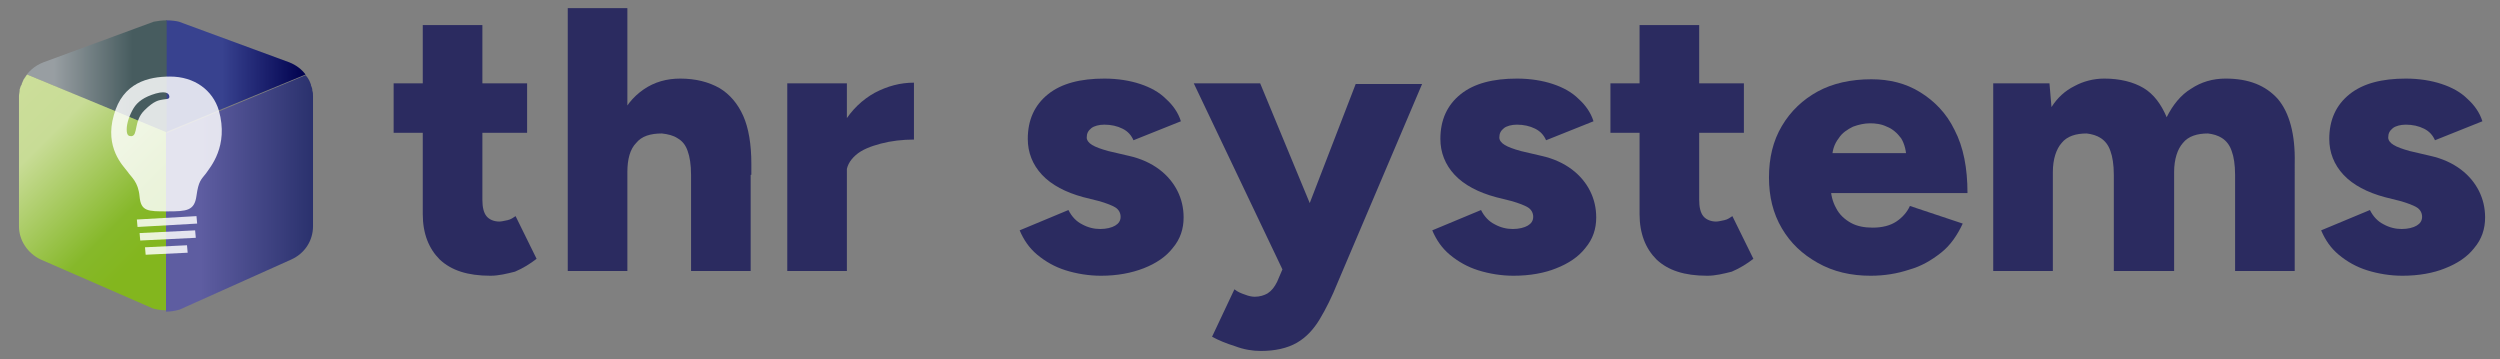 <?xml version="1.0" encoding="utf-8"?>
<!-- Generator: Adobe Illustrator 28.3.0, SVG Export Plug-In . SVG Version: 6.00 Build 0)  -->
<svg version="1.1" xmlns="http://www.w3.org/2000/svg" xmlns:xlink="http://www.w3.org/1999/xlink" x="0px" y="0px"
	 viewBox="0 0 369 53" style="enable-background:new 0 0 369 53;" xml:space="preserve">
<rect x="0" y="0" width="369" height="53" fill="#808080" stroke="none"/>
<style type="text/css">
	.st0{display:none;}
	.st1{display:inline;opacity:0.11;}
	.st2{display:inline;opacity:0.11;fill:none;stroke:#000000;stroke-width:3;stroke-miterlimit:10;}
	.st3{fill:#83B61E;}
	.st4{fill:url(#SVGID_1_);}
	.st5{fill:url(#SVGID_00000146465275059334946360000002216074815594424715_);}
	.st6{fill:url(#SVGID_00000085211646432516116350000012643846737989239715_);}
	.st7{fill:url(#SVGID_00000054971497193032455720000008575904985420913313_);}
	.st8{opacity:0.83;}
	.st9{fill:#FFFFFF;}
	.st10{fill:#2B2B60;}
</style>
<g id="Capa_1" class="st0">
	<path class="st1" d="M95.1,11.2h8.1L93,44.4h-9l-5.7-22.3l-5.8,22.3h-9L53.3,11.2h8.5L68,36.4l6.1-25.3H83l6,25.2L95.1,11.2z"/>
	<path class="st1" d="M108.2,40.1c-3.2-3.2-4.9-7.3-4.9-12.4s1.6-9.2,4.9-12.4c3.3-3.1,7.4-4.7,12.2-4.7s8.9,1.6,12.2,4.7
		s4.9,7.2,4.9,12.4c0,5.1-1.6,9.3-5,12.4c-3.3,3.2-7.4,4.7-12.3,4.7C115.5,44.9,111.5,43.3,108.2,40.1z M120.4,37.7
		c2.4,0,4.4-0.9,6.1-2.6c1.7-1.7,2.5-4.2,2.5-7.4s-0.8-5.6-2.5-7.3s-3.7-2.6-6.1-2.6s-4.4,0.9-6,2.6s-2.5,4.2-2.5,7.4
		s0.8,5.7,2.5,7.4C116,36.9,118,37.7,120.4,37.7z"/>
	<path class="st1" d="M143.5,40.1c-3.2-3.2-4.9-7.3-4.9-12.4s1.6-9.2,4.9-12.4c3.3-3.1,7.4-4.7,12.2-4.7s8.9,1.6,12.2,4.7
		s4.9,7.2,4.9,12.4c0,5.1-1.6,9.3-5,12.4c-3.3,3.2-7.4,4.7-12.3,4.7C150.8,44.9,146.7,43.3,143.5,40.1z M155.7,37.7
		c2.4,0,4.4-0.9,6.1-2.6c1.7-1.7,2.5-4.2,2.5-7.4s-0.8-5.6-2.5-7.3s-3.7-2.6-6.1-2.6c-2.4,0-4.4,0.9-6,2.6s-2.5,4.2-2.5,7.4
		s0.8,5.7,2.5,7.4C151.3,36.9,153.3,37.7,155.7,37.7z"/>
	<path class="st1" d="M179.4,40.1c-3-3.2-4.5-7.3-4.5-12.3s1.5-9.1,4.4-12.3c3-3.2,6.7-4.8,11.3-4.8s8,1.9,10.4,5.6V0h8.4v44.4H201
		v-5.6c-2.5,4-6,6.1-10.5,6.1S182.3,43.3,179.4,40.1z M198.4,34.9c1.8-1.7,2.6-4.1,2.6-7.2c0-3-0.9-5.4-2.6-7.2
		c-1.8-1.7-3.8-2.6-6.2-2.6s-4.4,0.9-6.2,2.6c-1.7,1.7-2.6,4.1-2.6,7.1s0.9,5.4,2.6,7.2c1.8,1.8,3.8,2.6,6.1,2.6
		C194.6,37.6,196.6,36.7,198.4,34.9z"/>
	<path class="st1" d="M222.5,11.2v5c2.1-3.6,5.6-5.5,10.3-5.5c2.5,0,4.8,0.6,6.8,1.7c2,1.2,3.5,2.8,4.6,5c1.2-2.1,2.8-3.7,4.8-4.9
		s4.3-1.8,6.8-1.8c4,0,7.2,1.2,9.6,3.7s3.6,6,3.6,10.4v19.6h-8.4V26c0-2.6-0.7-4.6-2-6s-3.1-2.1-5.4-2.1c-2.3,0-4.1,0.7-5.4,2.1
		s-2,3.4-2,6v18.4h-8.4V26c0-2.6-0.7-4.6-2-6s-3.1-2.1-5.4-2.1c-2.3,0-4.1,0.7-5.4,2.1s-2,3.4-2,6v18.4H214V11.2H222.5z"/>
	<path class="st1" d="M277.4,40.1c-3-3.2-4.5-7.3-4.5-12.3s1.5-9.1,4.4-12.3c3-3.2,6.7-4.8,11.3-4.8c4.6,0,8,1.9,10.4,5.6v-5.2h8.4
		v33.2H299v-5.6c-2.5,4-6,6.1-10.5,6.1C284.1,44.9,280.4,43.3,277.4,40.1z M296.4,34.9c1.8-1.7,2.6-4.1,2.6-7.2c0-3-0.9-5.4-2.6-7.2
		c-1.8-1.7-3.8-2.6-6.2-2.6c-2.4,0-4.4,0.9-6.2,2.6c-1.7,1.7-2.6,4.1-2.6,7.1s0.9,5.4,2.6,7.2c1.8,1.8,3.8,2.6,6.2,2.6
		S294.7,36.7,296.4,34.9z"/>
	<path class="st1" d="M321.5,11.2V17c2.2-4.2,5.5-6.4,9.7-6.4v8.6h-2.1c-2.5,0-4.4,0.6-5.7,1.9c-1.3,1.3-1.9,3.4-1.9,6.5v16.7H313
		V11.2H321.5z"/>
	<path class="st1" d="M350.7,37.3h4v7.1h-5.3c-3.4,0-6-0.8-7.9-2.3c-1.8-1.6-2.8-4.1-2.8-7.7V18.1h-3.5v-6.9h3.5V2.9h8.5v8.2h7.4V18
		h-7.4v16.3c0,1.1,0.3,1.9,0.8,2.3C348.6,37.1,349.5,37.3,350.7,37.3z"/>
	<circle class="st2" cx="24.2" cy="28.5" r="22.7"/>
	<polyline class="st1" points="10,39.8 23.9,11.1 39,39.8 	"/>
	<rect x="22.5" y="39.6" class="st1" width="2.9" height="6.3"/>
	<g class="st1">
		<path d="M368.2,39.6c0,1.4-0.5,2.5-1.4,3.4s-2.1,1.4-3.4,1.4s-2.5-0.5-3.4-1.4s-1.4-2.1-1.4-3.4c0-1.4,0.5-2.5,1.4-3.4
			s2-1.4,3.4-1.4s2.5,0.5,3.4,1.4S368.2,38.3,368.2,39.6z"/>
	</g>
</g>
<g id="thr">
	<g id="Capa_3">
		<g>
			<path class="st3" d="M16,10.9C16,10.9,16,10.9,16,10.9C16,10.9,16,10.9,16,10.9z"/>
			<g>
				<linearGradient id="SVGID_1_" gradientUnits="userSpaceOnUse" x1="24.529" y1="11.274" x2="45.099" y2="11.274">
					<stop  offset="0.401" style="stop-color:#38428F"/>
					<stop  offset="1" style="stop-color:#00014E"/>
				</linearGradient>
				<path class="st4" d="M42.7,9.2l-16.3-6C26,3.1,25.3,3,24.5,3v16.5L45.1,11C44.5,10.2,43.7,9.6,42.7,9.2z"/>
				
					<linearGradient id="SVGID_00000014622262084797447110000002634379793290848445_" gradientUnits="userSpaceOnUse" x1="3.485" y1="11.274" x2="24.529" y2="11.274">
					<stop  offset="0.213" style="stop-color:#989EA2"/>
					<stop  offset="0.763" style="stop-color:#475C5F"/>
				</linearGradient>
				<path style="fill:url(#SVGID_00000014622262084797447110000002634379793290848445_);" d="M22.7,3.2l-16.3,6
					c-1.3,0.5-2.3,1.4-2.9,2.5C3.6,11.4,3.8,11.2,4,11l20.6,8.6V3C23.9,3,23.3,3.1,22.7,3.2z"/>
				
					<linearGradient id="SVGID_00000098216838792985728950000011810282199900283795_" gradientUnits="userSpaceOnUse" x1="0.506" y1="14.425" x2="28.218" y2="42.136">
					<stop  offset="0" style="stop-color:#CCDE9A"/>
					<stop  offset="0.223" style="stop-color:#C8DC96"/>
					<stop  offset="0.639" style="stop-color:#86B82A"/>
					<stop  offset="0.79" style="stop-color:#83B61E"/>
				</linearGradient>
				<path style="fill:url(#SVGID_00000098216838792985728950000011810282199900283795_);" d="M4,11c-0.2,0.2-0.3,0.5-0.5,0.7
					c0,0,0,0,0,0c-0.1,0.2-0.2,0.5-0.3,0.7c0,0,0,0,0,0.1C3,12.7,3,13,2.9,13.2c0,0,0,0.1,0,0.1c0,0.3-0.1,0.6-0.1,0.9v15.4v3.8
					c0,2.1,1.3,4,3.2,4.9l16.5,7.2c0.3,0.1,1.1,0.3,2,0.3V31.5v-1.4v0V19.5L4,11z"/>
				
					<linearGradient id="SVGID_00000051381377673327718650000014152982047116827051_" gradientUnits="userSpaceOnUse" x1="24.529" y1="28.398" x2="46.226" y2="28.398">
					<stop  offset="0.234" style="stop-color:#5E5DA1"/>
					<stop  offset="1" style="stop-color:#2A316D"/>
				</linearGradient>
				<path style="fill:url(#SVGID_00000051381377673327718650000014152982047116827051_);" d="M46.2,14.2c0-0.3,0-0.6-0.1-0.8
					c0-0.1,0-0.1,0-0.1c0-0.2-0.1-0.5-0.2-0.7c0,0,0,0,0-0.1c-0.1-0.3-0.2-0.5-0.3-0.7c0,0,0,0,0,0c-0.1-0.2-0.3-0.5-0.5-0.7
					c0,0,0,0,0,0v0l-20.6,8.6v10.6v0v1.4v14.3c0.6,0,1.3-0.1,2-0.3L43,38.3c2-0.9,3.2-2.8,3.2-4.9v-3.4v0L46.2,14.2L46.2,14.2
					C46.2,14.2,46.2,14.2,46.2,14.2z"/>
			</g>
			<g class="st8">
				<path class="st9" d="M32.3,16.3c-0.9-3-3.6-5-7.2-5c-3.2,0-7,0.9-8.3,5.7c-1.4,4.8,1.4,7.5,2,8.3c0.6,0.9,1.6,1.5,1.8,3.7
					s1.2,2.2,4.1,2.2s4-0.1,4.3-2.3s0.7-2.4,1.4-3.3C31,24.7,33.8,21.6,32.3,16.3z M24,14.7c-0.5,0.1-1.2,0.1-2.7,1.6
					c-1.6,1.6-0.9,3.7-1.9,3.8c-0.4,0-0.7-0.1-0.7-1c0-0.9,0.4-2.1,1-3.1s1.6-1.7,3.3-2.2c1.8-0.5,2,0.2,2,0.5
					C25,14.7,24.4,14.6,24,14.7z"/>
				<path class="st9" d="M29.1,33l-8.8,0.5c0,0,0,0,0,0l-0.1-1.1c0,0,0,0,0,0l8.8-0.5c0,0,0,0,0,0L29.1,33C29.1,33,29.1,33,29.1,33z
					"/>
				<path class="st9" d="M28.9,35.1l-8.2,0.4c0,0,0,0,0,0l-0.1-1.1c0,0,0,0,0,0l8.2-0.4c0,0,0,0,0,0L28.9,35.1
					C28.9,35.1,28.9,35.1,28.9,35.1z"/>
				<path class="st9" d="M27.7,37.3l-6.2,0.3c0,0,0,0,0,0l-0.1-1.1c0,0,0,0,0,0l6.2-0.3c0,0,0,0,0,0L27.7,37.3
					C27.7,37.3,27.7,37.3,27.7,37.3z"/>
			</g>
		</g>
	</g>
	<g id="Capa_4">
		<g>
			<path class="st10" d="M58.1,19.6v-7.3h19.7v7.3H58.1z M72.4,40.7c-3.4,0-5.8-0.8-7.5-2.4c-1.6-1.6-2.5-3.8-2.5-6.7V3.7h8.8v25.8
				c0,1.1,0.2,1.9,0.6,2.4c0.4,0.5,1.1,0.8,1.9,0.8c0.3,0,0.7-0.1,1.2-0.2s0.9-0.4,1.2-0.6l3.1,6.3c-0.9,0.7-2,1.4-3.2,1.9
				C74.8,40.4,73.6,40.7,72.4,40.7z"/>
			<path class="st10" d="M83.8,40V1.2h8.8V40H83.8z M102,25.8c0-1.5-0.2-2.7-0.5-3.5c-0.3-0.9-0.8-1.5-1.5-1.9
				c-0.6-0.4-1.4-0.6-2.3-0.7c-1.7,0-3,0.4-3.8,1.4c-0.9,0.9-1.3,2.4-1.3,4.3h-2.7c0-2.9,0.5-5.4,1.4-7.5c0.9-2.1,2.1-3.6,3.7-4.7
				c1.6-1.1,3.4-1.6,5.4-1.6c2.3,0,4.2,0.5,5.8,1.4c1.5,0.9,2.7,2.3,3.5,4.1c0.8,1.8,1.2,4.2,1.2,7.1v1.6H102z M102,40V25.8h8.8V40
				H102z"/>
			<path class="st10" d="M116.2,40V12.3h8.8V40H116.2z M122.7,25.7c0-3,0.6-5.5,1.8-7.5c1.2-2,2.8-3.5,4.6-4.5
				c1.9-1,3.8-1.5,5.8-1.5v8.4c-1.7,0-3.4,0.2-4.9,0.6c-1.5,0.4-2.8,0.9-3.7,1.7c-0.9,0.8-1.4,1.7-1.4,2.9L122.7,25.7z"/>
			<path class="st10" d="M162.5,40.7c-1.8,0-3.6-0.3-5.2-0.8c-1.6-0.5-3-1.3-4.2-2.3c-1.2-1-2-2.2-2.6-3.6l7.2-3
				c0.5,1,1.2,1.7,2,2.1c0.9,0.5,1.8,0.7,2.7,0.7c0.9,0,1.7-0.2,2.2-0.5c0.5-0.3,0.8-0.7,0.8-1.3c0-0.6-0.3-1.1-0.8-1.4
				c-0.5-0.3-1.3-0.6-2.3-0.9l-2.4-0.6c-2.6-0.7-4.7-1.8-6.1-3.3c-1.4-1.5-2.1-3.3-2.1-5.3c0-2.8,1-5,3-6.6c2-1.6,4.8-2.3,8.3-2.3
				c2,0,3.8,0.3,5.3,0.8c1.5,0.5,2.8,1.2,3.8,2.2c1,0.9,1.8,2,2.2,3.3l-7,2.8c-0.3-0.7-0.8-1.3-1.6-1.7c-0.8-0.4-1.7-0.6-2.7-0.6
				c-0.8,0-1.5,0.2-1.9,0.5c-0.5,0.4-0.7,0.8-0.7,1.4c0,0.4,0.3,0.8,0.8,1.1c0.5,0.3,1.3,0.6,2.4,0.9l3,0.7c1.8,0.4,3.3,1.1,4.5,2
				c1.2,0.9,2.1,2,2.7,3.2c0.6,1.2,0.9,2.5,0.9,3.9c0,1.7-0.5,3.2-1.6,4.5c-1,1.3-2.5,2.3-4.3,3C167,40.3,164.9,40.7,162.5,40.7z"/>
			<path class="st10" d="M189.4,40l-13.2-27.7h9.8l8.9,21.5l3,6.2H189.4z M186.1,51.8c-1.2,0-2.5-0.2-3.8-0.7
				c-1.3-0.4-2.5-0.9-3.4-1.4l3.3-7c0.5,0.4,1,0.6,1.6,0.8c0.5,0.2,1,0.3,1.4,0.3c0.7,0,1.4-0.2,1.9-0.5c0.6-0.4,1-0.9,1.4-1.7
				l3.3-7.7l8.3-21.5h9.8l-12.5,29.4c-0.8,2-1.7,3.8-2.6,5.3c-0.9,1.5-2,2.7-3.4,3.5S188.2,51.8,186.1,51.8z"/>
			<path class="st10" d="M223.4,40.7c-1.8,0-3.6-0.3-5.2-0.8c-1.6-0.5-3-1.3-4.2-2.3c-1.2-1-2-2.2-2.6-3.6l7.2-3
				c0.5,1,1.2,1.7,2,2.1c0.9,0.5,1.8,0.7,2.7,0.7c0.9,0,1.7-0.2,2.2-0.5c0.5-0.3,0.8-0.7,0.8-1.3c0-0.6-0.3-1.1-0.8-1.4
				c-0.5-0.3-1.3-0.6-2.3-0.9l-2.4-0.6c-2.6-0.7-4.7-1.8-6.1-3.3c-1.4-1.5-2.1-3.3-2.1-5.3c0-2.8,1-5,3-6.6c2-1.6,4.8-2.3,8.3-2.3
				c2,0,3.8,0.3,5.3,0.8c1.5,0.5,2.8,1.2,3.8,2.2c1,0.9,1.8,2,2.2,3.3l-7,2.8c-0.3-0.7-0.8-1.3-1.6-1.7c-0.8-0.4-1.7-0.6-2.7-0.6
				c-0.8,0-1.5,0.2-1.9,0.5c-0.5,0.4-0.7,0.8-0.7,1.4c0,0.4,0.3,0.8,0.8,1.1c0.5,0.3,1.3,0.6,2.4,0.9l3,0.7c1.8,0.4,3.3,1.1,4.5,2
				c1.2,0.9,2.1,2,2.7,3.2c0.6,1.2,0.9,2.5,0.9,3.9c0,1.7-0.5,3.2-1.6,4.5c-1,1.3-2.5,2.3-4.3,3C228,40.3,225.8,40.7,223.4,40.7z"/>
			<path class="st10" d="M237.7,19.6v-7.3h19.7v7.3H237.7z M252,40.7c-3.4,0-5.8-0.8-7.5-2.4c-1.6-1.6-2.5-3.8-2.5-6.7V3.7h8.8v25.8
				c0,1.1,0.2,1.9,0.6,2.4c0.4,0.5,1.1,0.8,1.9,0.8c0.3,0,0.7-0.1,1.2-0.2s0.9-0.4,1.2-0.6l3.1,6.3c-0.9,0.7-2,1.4-3.2,1.9
				C254.4,40.4,253.2,40.7,252,40.7z"/>
			<path class="st10" d="M276.1,40.7c-2.9,0-5.5-0.6-7.8-1.9s-4-2.9-5.3-5.1c-1.3-2.2-1.9-4.7-1.9-7.5c0-2.9,0.6-5.4,1.9-7.6
				c1.3-2.2,3.1-3.9,5.3-5.1s4.9-1.8,7.9-1.8c2.7,0,5.1,0.6,7.2,1.9c2.1,1.3,3.9,3.1,5.1,5.6c1.3,2.5,1.9,5.6,1.9,9.3h-21.2l1-1.1
				c0,1.3,0.3,2.4,0.8,3.3c0.5,1,1.3,1.7,2.2,2.2c0.9,0.5,2,0.7,3.2,0.7c1.4,0,2.6-0.3,3.5-0.9s1.6-1.4,2-2.3l7.8,2.6
				c-0.8,1.7-1.8,3.2-3.2,4.3c-1.4,1.1-2.9,2-4.7,2.5C280,40.4,278.1,40.7,276.1,40.7z M270.4,23.7l-0.9-1.1h12.7l-0.8,1.1
				c0-1.4-0.3-2.5-0.8-3.3c-0.6-0.8-1.3-1.4-2.1-1.7c-0.8-0.4-1.7-0.5-2.5-0.5c-0.8,0-1.7,0.2-2.5,0.5c-0.8,0.4-1.6,0.9-2.1,1.7
				C270.7,21.3,270.4,22.3,270.4,23.7z"/>
			<path class="st10" d="M294.2,40V12.3h8.3l0.3,3.5c0.9-1.4,2-2.4,3.4-3.1c1.3-0.7,2.8-1.1,4.4-1.1c2.3,0,4.3,0.5,5.8,1.4
				c1.5,0.9,2.6,2.4,3.4,4.3c0.9-1.8,2.1-3.3,3.6-4.2c1.5-1,3.2-1.5,5.1-1.5c3.4,0,5.9,1,7.7,3c1.7,2,2.6,5.2,2.5,9.5V40h-8.8V25.8
				c0-1.5-0.2-2.7-0.5-3.5c-0.3-0.9-0.8-1.5-1.4-1.9c-0.6-0.4-1.3-0.6-2.1-0.7c-1.6,0-2.9,0.4-3.7,1.4c-0.8,0.9-1.3,2.4-1.3,4.3V40
				H312V25.8c0-1.5-0.2-2.7-0.5-3.5c-0.3-0.9-0.8-1.5-1.4-1.9c-0.6-0.4-1.3-0.6-2.1-0.7c-1.6,0-2.9,0.4-3.7,1.4
				c-0.8,0.9-1.3,2.4-1.3,4.3V40H294.2z"/>
			<path class="st10" d="M354.6,40.7c-1.8,0-3.6-0.3-5.2-0.8c-1.6-0.5-3-1.3-4.2-2.3c-1.2-1-2-2.2-2.6-3.6l7.2-3
				c0.5,1,1.2,1.7,2,2.1c0.9,0.5,1.8,0.7,2.7,0.7c0.9,0,1.7-0.2,2.2-0.5c0.5-0.3,0.8-0.7,0.8-1.3c0-0.6-0.3-1.1-0.8-1.4
				c-0.5-0.3-1.3-0.6-2.3-0.9l-2.4-0.6c-2.6-0.7-4.7-1.8-6.1-3.3c-1.4-1.5-2.1-3.3-2.1-5.3c0-2.8,1-5,3-6.6c2-1.6,4.8-2.3,8.3-2.3
				c2,0,3.8,0.3,5.3,0.8c1.5,0.5,2.8,1.2,3.8,2.2c1,0.9,1.8,2,2.2,3.3l-7,2.8c-0.3-0.7-0.8-1.3-1.6-1.7c-0.8-0.4-1.7-0.6-2.7-0.6
				c-0.8,0-1.5,0.2-1.9,0.5c-0.5,0.4-0.7,0.8-0.7,1.4c0,0.4,0.3,0.8,0.8,1.1c0.5,0.3,1.3,0.6,2.4,0.9l3,0.7c1.8,0.4,3.3,1.1,4.5,2
				c1.2,0.9,2.1,2,2.7,3.2c0.6,1.2,0.9,2.5,0.9,3.9c0,1.7-0.5,3.2-1.6,4.5c-1,1.3-2.5,2.3-4.3,3C359.2,40.3,357,40.7,354.6,40.7z"/>
		</g>
	</g>
</g>
</svg>
